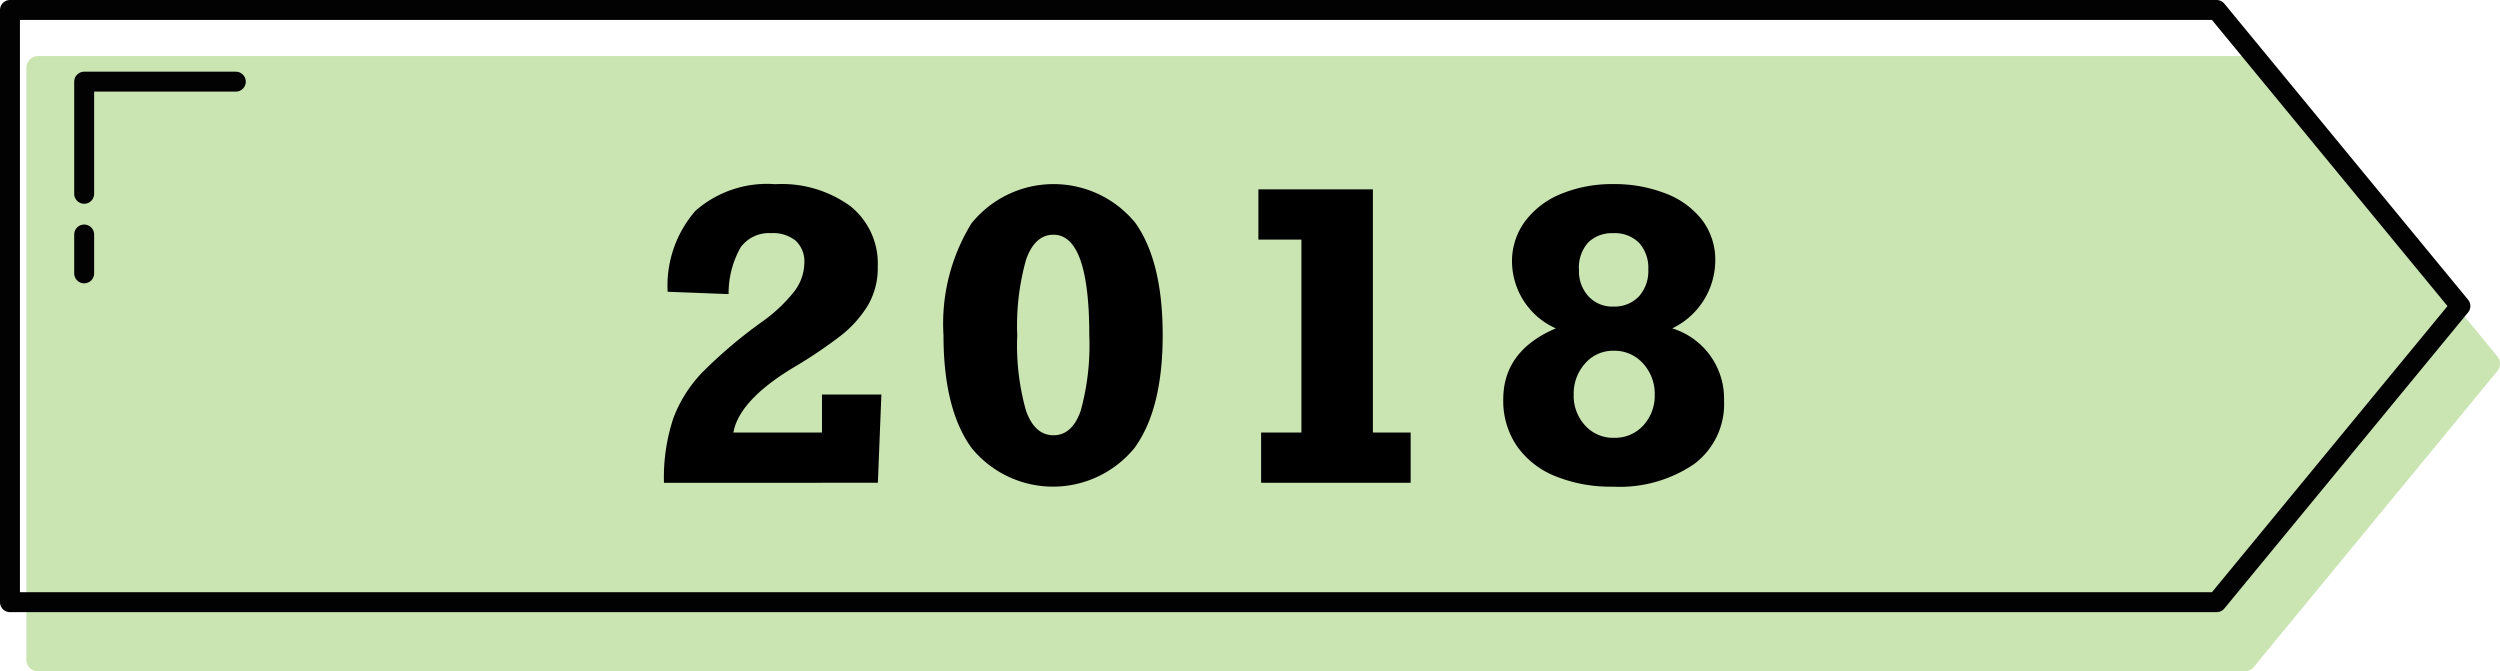 <svg xmlns="http://www.w3.org/2000/svg" width="150.475" height="40.415" viewBox="0 0 150.475 40.415">
  <g id="fig_history_2018" transform="translate(-302.181 -4876.585)">
    <g id="グループ_201" data-name="グループ 201">
      <path id="パス_451" data-name="パス 451" d="M303.77,4916.305V4880.66a.7.7,0,0,1,.7-.7H437.288a.694.694,0,0,1,.536.253l14.673,17.823a.692.692,0,0,1,0,.883l-14.673,17.824a.694.694,0,0,1-.536.252H304.465A.7.7,0,0,1,303.77,4916.305Z" fill="#cae4b2"/>
    </g>
    <path id="パス_452" data-name="パス 452" d="M435.6,4877.185H302.781v35.646H435.6l14.673-17.823Z" fill="none" stroke="#020202" stroke-linecap="round" stroke-linejoin="round" stroke-width="1.2"/>
    <g id="グループ_202" data-name="グループ 202">
      <path id="パス_453" data-name="パス 453" d="M307.247,4888.25V4881.5h9.128" fill="none" stroke="#020202" stroke-linecap="round" stroke-linejoin="round" stroke-width="1.2"/>
      <line id="線_131" data-name="線 131" y2="2.339" transform="translate(307.247 4890.7)" fill="none" stroke="#020202" stroke-linecap="round" stroke-linejoin="round" stroke-width="1.2"/>
    </g>
    <g id="fig_history_2018-2" data-name="fig_history_2018">
      <path id="パス_454" data-name="パス 454" d="M355.012,4892.635a4.433,4.433,0,0,1-.6,2.344,6.893,6.893,0,0,1-1.623,1.81,28.613,28.613,0,0,1-2.965,1.986q-3.164,1.945-3.5,3.844h5.332v-2.285h3.575l-.211,5.309H342.145a11.339,11.339,0,0,1,.562-3.879,8.09,8.09,0,0,1,1.775-2.795,28.623,28.623,0,0,1,3.569-3.018,9.252,9.252,0,0,0,1.892-1.769,2.88,2.88,0,0,0,.651-1.758,1.706,1.706,0,0,0-.516-1.348,2.153,2.153,0,0,0-1.476-.457,2.1,2.1,0,0,0-1.846.861,5.627,5.627,0,0,0-.721,2.807l-3.668-.141a6.853,6.853,0,0,1,1.676-4.875,6.526,6.526,0,0,1,4.8-1.6,7.034,7.034,0,0,1,4.517,1.318A4.418,4.418,0,0,1,355.012,4892.635Z"/>
      <path id="パス_455" data-name="パス 455" d="M372.163,4896.76q0,4.464-1.7,6.791a6.327,6.327,0,0,1-9.8,0q-1.693-2.326-1.693-6.791a11.5,11.5,0,0,1,1.681-6.727,6.352,6.352,0,0,1,9.85-.053Q372.163,4892.294,372.163,4896.76Zm-8.754,0a14.48,14.48,0,0,0,.528,4.547q.526,1.476,1.652,1.476t1.64-1.476a14.8,14.8,0,0,0,.516-4.547q0-6.046-2.156-6.047-1.125,0-1.652,1.512A14.618,14.618,0,0,0,363.409,4896.76Z"/>
      <path id="パス_456" data-name="パス 456" d="M387.088,4902.619v3.024h-9v-3.024h2.426v-11.613h-2.59v-3.024h6.891v14.637Z"/>
      <path id="パス_457" data-name="パス 457" d="M405.423,4892.295a4.56,4.56,0,0,1-2.59,4.055,4.416,4.416,0,0,1,3.118,4.347,4.5,4.5,0,0,1-1.811,3.826,7.967,7.967,0,0,1-4.881,1.354,8.862,8.862,0,0,1-3.468-.633,5.144,5.144,0,0,1-2.315-1.822,4.826,4.826,0,0,1-.814-2.795q0-2.93,3.164-4.277a4.441,4.441,0,0,1-2.637-3.985,4.025,4.025,0,0,1,.8-2.478,5.09,5.09,0,0,1,2.191-1.647,8.033,8.033,0,0,1,3.1-.574,8.42,8.42,0,0,1,3.152.563,5.015,5.015,0,0,1,2.2,1.6A3.952,3.952,0,0,1,405.423,4892.295Zm-6.093,10.641a2.287,2.287,0,0,0,1.763-.745,2.636,2.636,0,0,0,.686-1.857,2.685,2.685,0,0,0-.7-1.869,2.294,2.294,0,0,0-1.776-.768,2.207,2.207,0,0,0-1.717.768,2.708,2.708,0,0,0-.685,1.869,2.635,2.635,0,0,0,.685,1.857A2.261,2.261,0,0,0,399.33,4902.936Zm-.047-7.9a2.022,2.022,0,0,0,1.535-.6,2.277,2.277,0,0,0,.574-1.635,2.235,2.235,0,0,0-.551-1.594,2.064,2.064,0,0,0-1.582-.586,2.021,2.021,0,0,0-1.476.551,2.251,2.251,0,0,0-.563,1.676,2.221,2.221,0,0,0,.574,1.576A1.944,1.944,0,0,0,399.283,4895.037Z"/>
    </g>
  </g>
</svg>
